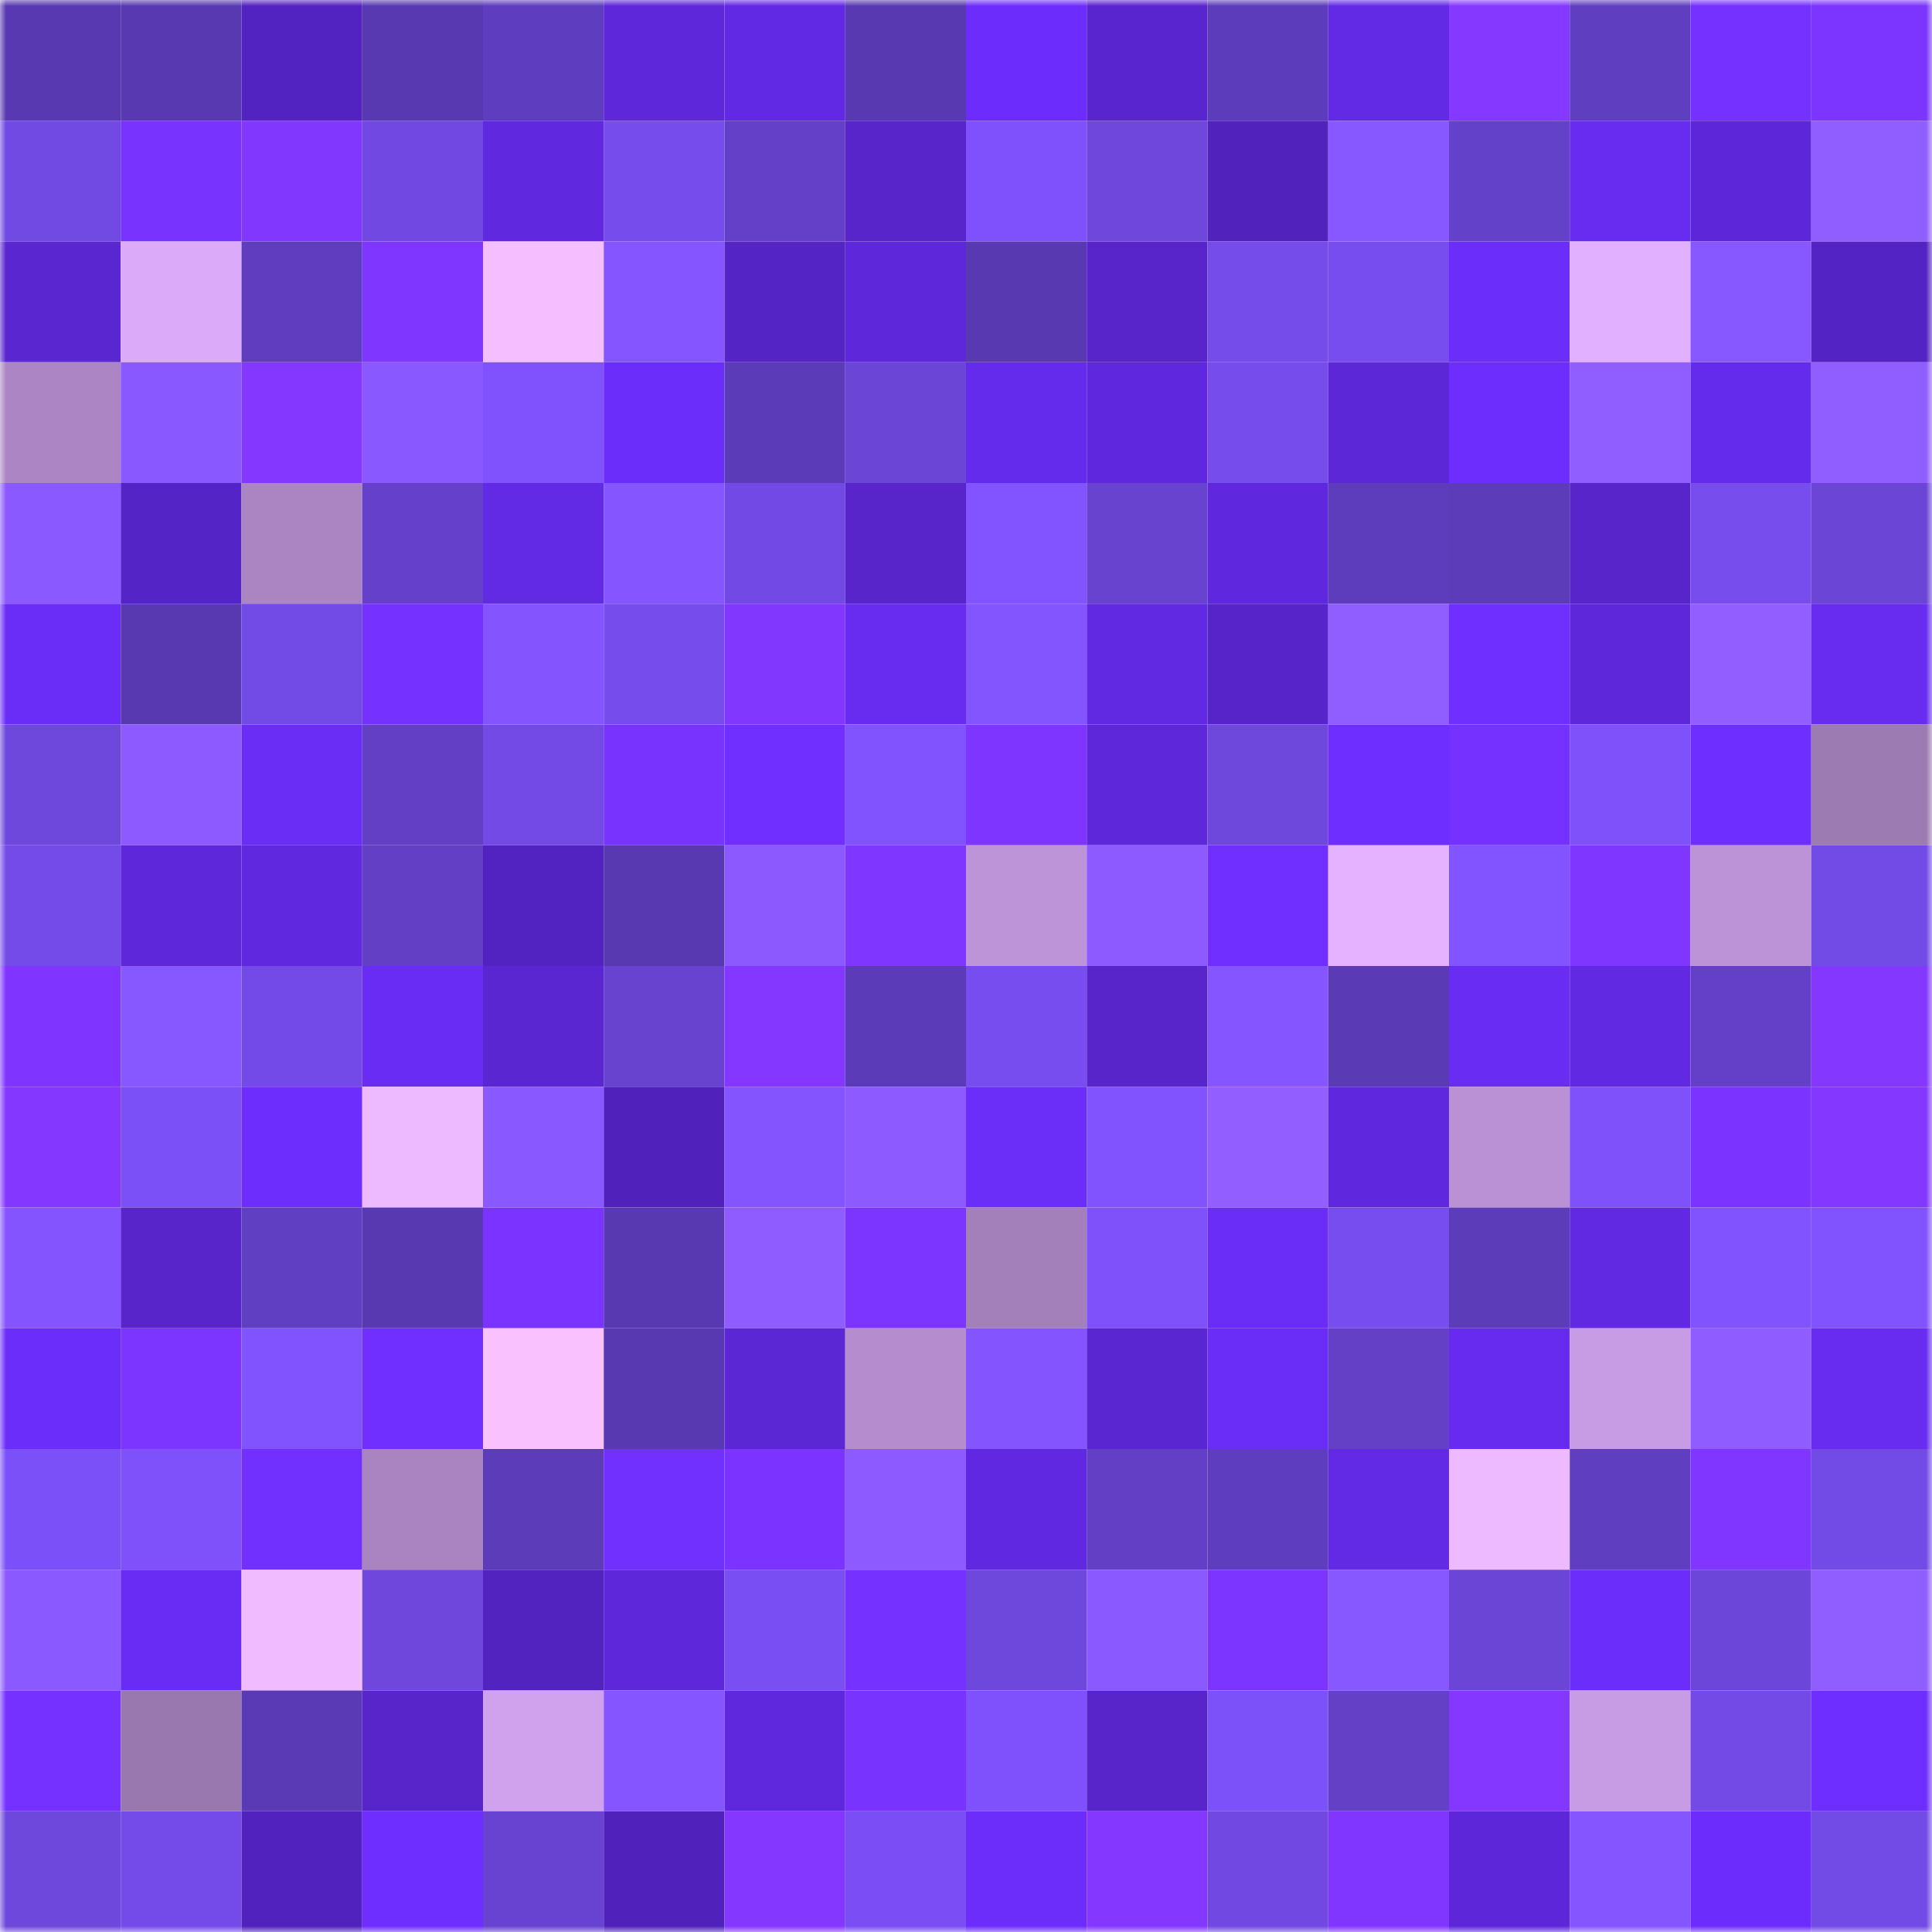 <svg viewBox="0 0 160 160" fill="none" role="img" xmlns="http://www.w3.org/2000/svg" width="240" height="240" name="linea%2Cmegatrix.linea.eth"><mask id="573796312" mask-type="alpha" maskUnits="userSpaceOnUse" x="0" y="0" width="160" height="160"><rect width="160" height="160" fill="#FFFFFF"></rect></mask><g mask="url(#573796312)"><rect x="0" y="0" width="10" height="10" fill="#5939b1"></rect><rect x="10" y="0" width="10" height="10" fill="#5939b1"></rect><rect x="20" y="0" width="10" height="10" fill="#5323c1"></rect><rect x="30" y="0" width="10" height="10" fill="#5939b1"></rect><rect x="40" y="0" width="10" height="10" fill="#5f3dbf"></rect><rect x="50" y="0" width="10" height="10" fill="#5e27da"></rect><rect x="60" y="0" width="10" height="10" fill="#6229e4"></rect><rect x="70" y="0" width="10" height="10" fill="#5939b1"></rect><rect x="80" y="0" width="10" height="10" fill="#6c2dfc"></rect><rect x="90" y="0" width="10" height="10" fill="#5925ce"></rect><rect x="100" y="0" width="10" height="10" fill="#5d3cbb"></rect><rect x="110" y="0" width="10" height="10" fill="#632ae6"></rect><rect x="120" y="0" width="10" height="10" fill="#8538ff"></rect><rect x="130" y="0" width="10" height="10" fill="#603ec0"></rect><rect x="140" y="0" width="10" height="10" fill="#7531ff"></rect><rect x="150" y="0" width="10" height="10" fill="#7c34ff"></rect><rect x="0" y="10" width="10" height="10" fill="#7149e3"></rect><rect x="10" y="10" width="10" height="10" fill="#7933ff"></rect><rect x="20" y="10" width="10" height="10" fill="#8237ff"></rect><rect x="30" y="10" width="10" height="10" fill="#7148e1"></rect><rect x="40" y="10" width="10" height="10" fill="#6029e0"></rect><rect x="50" y="10" width="10" height="10" fill="#764cec"></rect><rect x="60" y="10" width="10" height="10" fill="#6440c8"></rect><rect x="70" y="10" width="10" height="10" fill="#5725ca"></rect><rect x="80" y="10" width="10" height="10" fill="#7e51fd"></rect><rect x="90" y="10" width="10" height="10" fill="#6f47dd"></rect><rect x="100" y="10" width="10" height="10" fill="#5122bc"></rect><rect x="110" y="10" width="10" height="10" fill="#8757ff"></rect><rect x="120" y="10" width="10" height="10" fill="#6441c9"></rect><rect x="130" y="10" width="10" height="10" fill="#682cf1"></rect><rect x="140" y="10" width="10" height="10" fill="#5d27d9"></rect><rect x="150" y="10" width="10" height="10" fill="#905dff"></rect><rect x="0" y="20" width="10" height="10" fill="#5926d0"></rect><rect x="10" y="20" width="10" height="10" fill="#dbabfa"></rect><rect x="20" y="20" width="10" height="10" fill="#5f3dbe"></rect><rect x="30" y="20" width="10" height="10" fill="#7f36ff"></rect><rect x="40" y="20" width="10" height="10" fill="#f4beff"></rect><rect x="50" y="20" width="10" height="10" fill="#8556ff"></rect><rect x="60" y="20" width="10" height="10" fill="#5524c5"></rect><rect x="70" y="20" width="10" height="10" fill="#5e27da"></rect><rect x="80" y="20" width="10" height="10" fill="#5939b1"></rect><rect x="90" y="20" width="10" height="10" fill="#5725ca"></rect><rect x="100" y="20" width="10" height="10" fill="#754bea"></rect><rect x="110" y="20" width="10" height="10" fill="#784df0"></rect><rect x="120" y="20" width="10" height="10" fill="#6b2dfa"></rect><rect x="130" y="20" width="10" height="10" fill="#e1b0ff"></rect><rect x="140" y="20" width="10" height="10" fill="#8757ff"></rect><rect x="150" y="20" width="10" height="10" fill="#5423c3"></rect><rect x="0" y="30" width="10" height="10" fill="#ac86c4"></rect><rect x="10" y="30" width="10" height="10" fill="#8958ff"></rect><rect x="20" y="30" width="10" height="10" fill="#8337ff"></rect><rect x="30" y="30" width="10" height="10" fill="#8958ff"></rect><rect x="40" y="30" width="10" height="10" fill="#7f52fd"></rect><rect x="50" y="30" width="10" height="10" fill="#6b2df9"></rect><rect x="60" y="30" width="10" height="10" fill="#5b3bb7"></rect><rect x="70" y="30" width="10" height="10" fill="#6b45d6"></rect><rect x="80" y="30" width="10" height="10" fill="#652bec"></rect><rect x="90" y="30" width="10" height="10" fill="#5f28de"></rect><rect x="100" y="30" width="10" height="10" fill="#764ced"></rect><rect x="110" y="30" width="10" height="10" fill="#5c27d6"></rect><rect x="120" y="30" width="10" height="10" fill="#6d2efd"></rect><rect x="130" y="30" width="10" height="10" fill="#905dff"></rect><rect x="140" y="30" width="10" height="10" fill="#652bec"></rect><rect x="150" y="30" width="10" height="10" fill="#905dff"></rect><rect x="0" y="40" width="10" height="10" fill="#8a59ff"></rect><rect x="10" y="40" width="10" height="10" fill="#5524c6"></rect><rect x="20" y="40" width="10" height="10" fill="#aa85c2"></rect><rect x="30" y="40" width="10" height="10" fill="#6541cb"></rect><rect x="40" y="40" width="10" height="10" fill="#632ae6"></rect><rect x="50" y="40" width="10" height="10" fill="#8556ff"></rect><rect x="60" y="40" width="10" height="10" fill="#7249e4"></rect><rect x="70" y="40" width="10" height="10" fill="#5725ca"></rect><rect x="80" y="40" width="10" height="10" fill="#8254ff"></rect><rect x="90" y="40" width="10" height="10" fill="#6743cf"></rect><rect x="100" y="40" width="10" height="10" fill="#6028de"></rect><rect x="110" y="40" width="10" height="10" fill="#5e3dbc"></rect><rect x="120" y="40" width="10" height="10" fill="#5d3cba"></rect><rect x="130" y="40" width="10" height="10" fill="#5725ca"></rect><rect x="140" y="40" width="10" height="10" fill="#774dee"></rect><rect x="150" y="40" width="10" height="10" fill="#6b45d6"></rect><rect x="0" y="50" width="10" height="10" fill="#6a2df8"></rect><rect x="10" y="50" width="10" height="10" fill="#5939b1"></rect><rect x="20" y="50" width="10" height="10" fill="#724ae5"></rect><rect x="30" y="50" width="10" height="10" fill="#7531ff"></rect><rect x="40" y="50" width="10" height="10" fill="#8354ff"></rect><rect x="50" y="50" width="10" height="10" fill="#764cec"></rect><rect x="60" y="50" width="10" height="10" fill="#8237ff"></rect><rect x="70" y="50" width="10" height="10" fill="#682cf1"></rect><rect x="80" y="50" width="10" height="10" fill="#8355ff"></rect><rect x="90" y="50" width="10" height="10" fill="#6129e2"></rect><rect x="100" y="50" width="10" height="10" fill="#5624c9"></rect><rect x="110" y="50" width="10" height="10" fill="#905dff"></rect><rect x="120" y="50" width="10" height="10" fill="#6f2fff"></rect><rect x="130" y="50" width="10" height="10" fill="#5e27da"></rect><rect x="140" y="50" width="10" height="10" fill="#925eff"></rect><rect x="150" y="50" width="10" height="10" fill="#682cf1"></rect><rect x="0" y="60" width="10" height="10" fill="#6e47dc"></rect><rect x="10" y="60" width="10" height="10" fill="#8c5aff"></rect><rect x="20" y="60" width="10" height="10" fill="#6a2df6"></rect><rect x="30" y="60" width="10" height="10" fill="#623fc4"></rect><rect x="40" y="60" width="10" height="10" fill="#734ae6"></rect><rect x="50" y="60" width="10" height="10" fill="#7933ff"></rect><rect x="60" y="60" width="10" height="10" fill="#702fff"></rect><rect x="70" y="60" width="10" height="10" fill="#8153ff"></rect><rect x="80" y="60" width="10" height="10" fill="#7d35ff"></rect><rect x="90" y="60" width="10" height="10" fill="#5e27da"></rect><rect x="100" y="60" width="10" height="10" fill="#6e47dc"></rect><rect x="110" y="60" width="10" height="10" fill="#6e2eff"></rect><rect x="120" y="60" width="10" height="10" fill="#7431ff"></rect><rect x="130" y="60" width="10" height="10" fill="#7e51fb"></rect><rect x="140" y="60" width="10" height="10" fill="#6e2eff"></rect><rect x="150" y="60" width="10" height="10" fill="#9c7ab2"></rect><rect x="0" y="70" width="10" height="10" fill="#744be8"></rect><rect x="10" y="70" width="10" height="10" fill="#5e27da"></rect><rect x="20" y="70" width="10" height="10" fill="#6029e0"></rect><rect x="30" y="70" width="10" height="10" fill="#623fc4"></rect><rect x="40" y="70" width="10" height="10" fill="#5323c1"></rect><rect x="50" y="70" width="10" height="10" fill="#5939b1"></rect><rect x="60" y="70" width="10" height="10" fill="#8b59ff"></rect><rect x="70" y="70" width="10" height="10" fill="#7f36ff"></rect><rect x="80" y="70" width="10" height="10" fill="#be94d9"></rect><rect x="90" y="70" width="10" height="10" fill="#8c5aff"></rect><rect x="100" y="70" width="10" height="10" fill="#712fff"></rect><rect x="110" y="70" width="10" height="10" fill="#e4b2ff"></rect><rect x="120" y="70" width="10" height="10" fill="#8254ff"></rect><rect x="130" y="70" width="10" height="10" fill="#7f36ff"></rect><rect x="140" y="70" width="10" height="10" fill="#bc93d6"></rect><rect x="150" y="70" width="10" height="10" fill="#724ae5"></rect><rect x="0" y="80" width="10" height="10" fill="#7f35ff"></rect><rect x="10" y="80" width="10" height="10" fill="#8757ff"></rect><rect x="20" y="80" width="10" height="10" fill="#734ae7"></rect><rect x="30" y="80" width="10" height="10" fill="#692cf5"></rect><rect x="40" y="80" width="10" height="10" fill="#5a26d1"></rect><rect x="50" y="80" width="10" height="10" fill="#6743cf"></rect><rect x="60" y="80" width="10" height="10" fill="#8438ff"></rect><rect x="70" y="80" width="10" height="10" fill="#5c3bb8"></rect><rect x="80" y="80" width="10" height="10" fill="#784def"></rect><rect x="90" y="80" width="10" height="10" fill="#5725ca"></rect><rect x="100" y="80" width="10" height="10" fill="#8555ff"></rect><rect x="110" y="80" width="10" height="10" fill="#5a3ab5"></rect><rect x="120" y="80" width="10" height="10" fill="#682cf2"></rect><rect x="130" y="80" width="10" height="10" fill="#6129e2"></rect><rect x="140" y="80" width="10" height="10" fill="#6440c8"></rect><rect x="150" y="80" width="10" height="10" fill="#8337ff"></rect><rect x="0" y="90" width="10" height="10" fill="#8337ff"></rect><rect x="10" y="90" width="10" height="10" fill="#7c50f7"></rect><rect x="20" y="90" width="10" height="10" fill="#6d2efd"></rect><rect x="30" y="90" width="10" height="10" fill="#eebaff"></rect><rect x="40" y="90" width="10" height="10" fill="#8958ff"></rect><rect x="50" y="90" width="10" height="10" fill="#5022bb"></rect><rect x="60" y="90" width="10" height="10" fill="#8354ff"></rect><rect x="70" y="90" width="10" height="10" fill="#8c5aff"></rect><rect x="80" y="90" width="10" height="10" fill="#6b2df8"></rect><rect x="90" y="90" width="10" height="10" fill="#8153ff"></rect><rect x="100" y="90" width="10" height="10" fill="#925eff"></rect><rect x="110" y="90" width="10" height="10" fill="#5f28de"></rect><rect x="120" y="90" width="10" height="10" fill="#ba91d5"></rect><rect x="130" y="90" width="10" height="10" fill="#7e51fb"></rect><rect x="140" y="90" width="10" height="10" fill="#7b34ff"></rect><rect x="150" y="90" width="10" height="10" fill="#8337ff"></rect><rect x="0" y="100" width="10" height="10" fill="#8354ff"></rect><rect x="10" y="100" width="10" height="10" fill="#5725ca"></rect><rect x="20" y="100" width="10" height="10" fill="#613fc3"></rect><rect x="30" y="100" width="10" height="10" fill="#5939b1"></rect><rect x="40" y="100" width="10" height="10" fill="#7b34ff"></rect><rect x="50" y="100" width="10" height="10" fill="#5939b1"></rect><rect x="60" y="100" width="10" height="10" fill="#8f5cff"></rect><rect x="70" y="100" width="10" height="10" fill="#7c34ff"></rect><rect x="80" y="100" width="10" height="10" fill="#a480bb"></rect><rect x="90" y="100" width="10" height="10" fill="#7e51fb"></rect><rect x="100" y="100" width="10" height="10" fill="#6a2df8"></rect><rect x="110" y="100" width="10" height="10" fill="#784df0"></rect><rect x="120" y="100" width="10" height="10" fill="#5c3cb9"></rect><rect x="130" y="100" width="10" height="10" fill="#6129e2"></rect><rect x="140" y="100" width="10" height="10" fill="#8053ff"></rect><rect x="150" y="100" width="10" height="10" fill="#8153ff"></rect><rect x="0" y="110" width="10" height="10" fill="#6b2df9"></rect><rect x="10" y="110" width="10" height="10" fill="#7c34ff"></rect><rect x="20" y="110" width="10" height="10" fill="#8153ff"></rect><rect x="30" y="110" width="10" height="10" fill="#702fff"></rect><rect x="40" y="110" width="10" height="10" fill="#f9c2ff"></rect><rect x="50" y="110" width="10" height="10" fill="#5939b1"></rect><rect x="60" y="110" width="10" height="10" fill="#5b26d3"></rect><rect x="70" y="110" width="10" height="10" fill="#b58dcf"></rect><rect x="80" y="110" width="10" height="10" fill="#8455ff"></rect><rect x="90" y="110" width="10" height="10" fill="#5a26d2"></rect><rect x="100" y="110" width="10" height="10" fill="#6a2df8"></rect><rect x="110" y="110" width="10" height="10" fill="#6440c7"></rect><rect x="120" y="110" width="10" height="10" fill="#672bef"></rect><rect x="130" y="110" width="10" height="10" fill="#c89ce4"></rect><rect x="140" y="110" width="10" height="10" fill="#8e5cff"></rect><rect x="150" y="110" width="10" height="10" fill="#682cf1"></rect><rect x="0" y="120" width="10" height="10" fill="#7c50f8"></rect><rect x="10" y="120" width="10" height="10" fill="#7e51fb"></rect><rect x="20" y="120" width="10" height="10" fill="#7230ff"></rect><rect x="30" y="120" width="10" height="10" fill="#a984c0"></rect><rect x="40" y="120" width="10" height="10" fill="#5d3cba"></rect><rect x="50" y="120" width="10" height="10" fill="#7230ff"></rect><rect x="60" y="120" width="10" height="10" fill="#7b34ff"></rect><rect x="70" y="120" width="10" height="10" fill="#8c5aff"></rect><rect x="80" y="120" width="10" height="10" fill="#6028e0"></rect><rect x="90" y="120" width="10" height="10" fill="#623fc4"></rect><rect x="100" y="120" width="10" height="10" fill="#5f3dbf"></rect><rect x="110" y="120" width="10" height="10" fill="#632ae6"></rect><rect x="120" y="120" width="10" height="10" fill="#edb9ff"></rect><rect x="130" y="120" width="10" height="10" fill="#603ec0"></rect><rect x="140" y="120" width="10" height="10" fill="#8036ff"></rect><rect x="150" y="120" width="10" height="10" fill="#724ae5"></rect><rect x="0" y="130" width="10" height="10" fill="#8a59ff"></rect><rect x="10" y="130" width="10" height="10" fill="#692cf5"></rect><rect x="20" y="130" width="10" height="10" fill="#f0bbff"></rect><rect x="30" y="130" width="10" height="10" fill="#6f47dd"></rect><rect x="40" y="130" width="10" height="10" fill="#5323c0"></rect><rect x="50" y="130" width="10" height="10" fill="#5e27da"></rect><rect x="60" y="130" width="10" height="10" fill="#794ef2"></rect><rect x="70" y="130" width="10" height="10" fill="#7531ff"></rect><rect x="80" y="130" width="10" height="10" fill="#6e47dc"></rect><rect x="90" y="130" width="10" height="10" fill="#8a59ff"></rect><rect x="100" y="130" width="10" height="10" fill="#7c34ff"></rect><rect x="110" y="130" width="10" height="10" fill="#8757ff"></rect><rect x="120" y="130" width="10" height="10" fill="#6b45d6"></rect><rect x="130" y="130" width="10" height="10" fill="#6b2df9"></rect><rect x="140" y="130" width="10" height="10" fill="#6c46d8"></rect><rect x="150" y="130" width="10" height="10" fill="#905dff"></rect><rect x="0" y="140" width="10" height="10" fill="#7431ff"></rect><rect x="10" y="140" width="10" height="10" fill="#9977af"></rect><rect x="20" y="140" width="10" height="10" fill="#5b3ab5"></rect><rect x="30" y="140" width="10" height="10" fill="#5725ca"></rect><rect x="40" y="140" width="10" height="10" fill="#d0a2ed"></rect><rect x="50" y="140" width="10" height="10" fill="#8556ff"></rect><rect x="60" y="140" width="10" height="10" fill="#5f28dd"></rect><rect x="70" y="140" width="10" height="10" fill="#7933ff"></rect><rect x="80" y="140" width="10" height="10" fill="#7e51fc"></rect><rect x="90" y="140" width="10" height="10" fill="#5725ca"></rect><rect x="100" y="140" width="10" height="10" fill="#7d51fa"></rect><rect x="110" y="140" width="10" height="10" fill="#6440c7"></rect><rect x="120" y="140" width="10" height="10" fill="#8437ff"></rect><rect x="130" y="140" width="10" height="10" fill="#c89ce4"></rect><rect x="140" y="140" width="10" height="10" fill="#744ae7"></rect><rect x="150" y="140" width="10" height="10" fill="#6e2eff"></rect><rect x="0" y="150" width="10" height="10" fill="#6e47dc"></rect><rect x="10" y="150" width="10" height="10" fill="#744be9"></rect><rect x="20" y="150" width="10" height="10" fill="#5122bd"></rect><rect x="30" y="150" width="10" height="10" fill="#6e2eff"></rect><rect x="40" y="150" width="10" height="10" fill="#6843d1"></rect><rect x="50" y="150" width="10" height="10" fill="#5022bb"></rect><rect x="60" y="150" width="10" height="10" fill="#8437ff"></rect><rect x="70" y="150" width="10" height="10" fill="#7a4ef4"></rect><rect x="80" y="150" width="10" height="10" fill="#6c2dfa"></rect><rect x="90" y="150" width="10" height="10" fill="#8438ff"></rect><rect x="100" y="150" width="10" height="10" fill="#7149e2"></rect><rect x="110" y="150" width="10" height="10" fill="#8136ff"></rect><rect x="120" y="150" width="10" height="10" fill="#5d27d9"></rect><rect x="130" y="150" width="10" height="10" fill="#8556ff"></rect><rect x="140" y="150" width="10" height="10" fill="#6c2dfc"></rect><rect x="150" y="150" width="10" height="10" fill="#724ae5"></rect></g></svg>